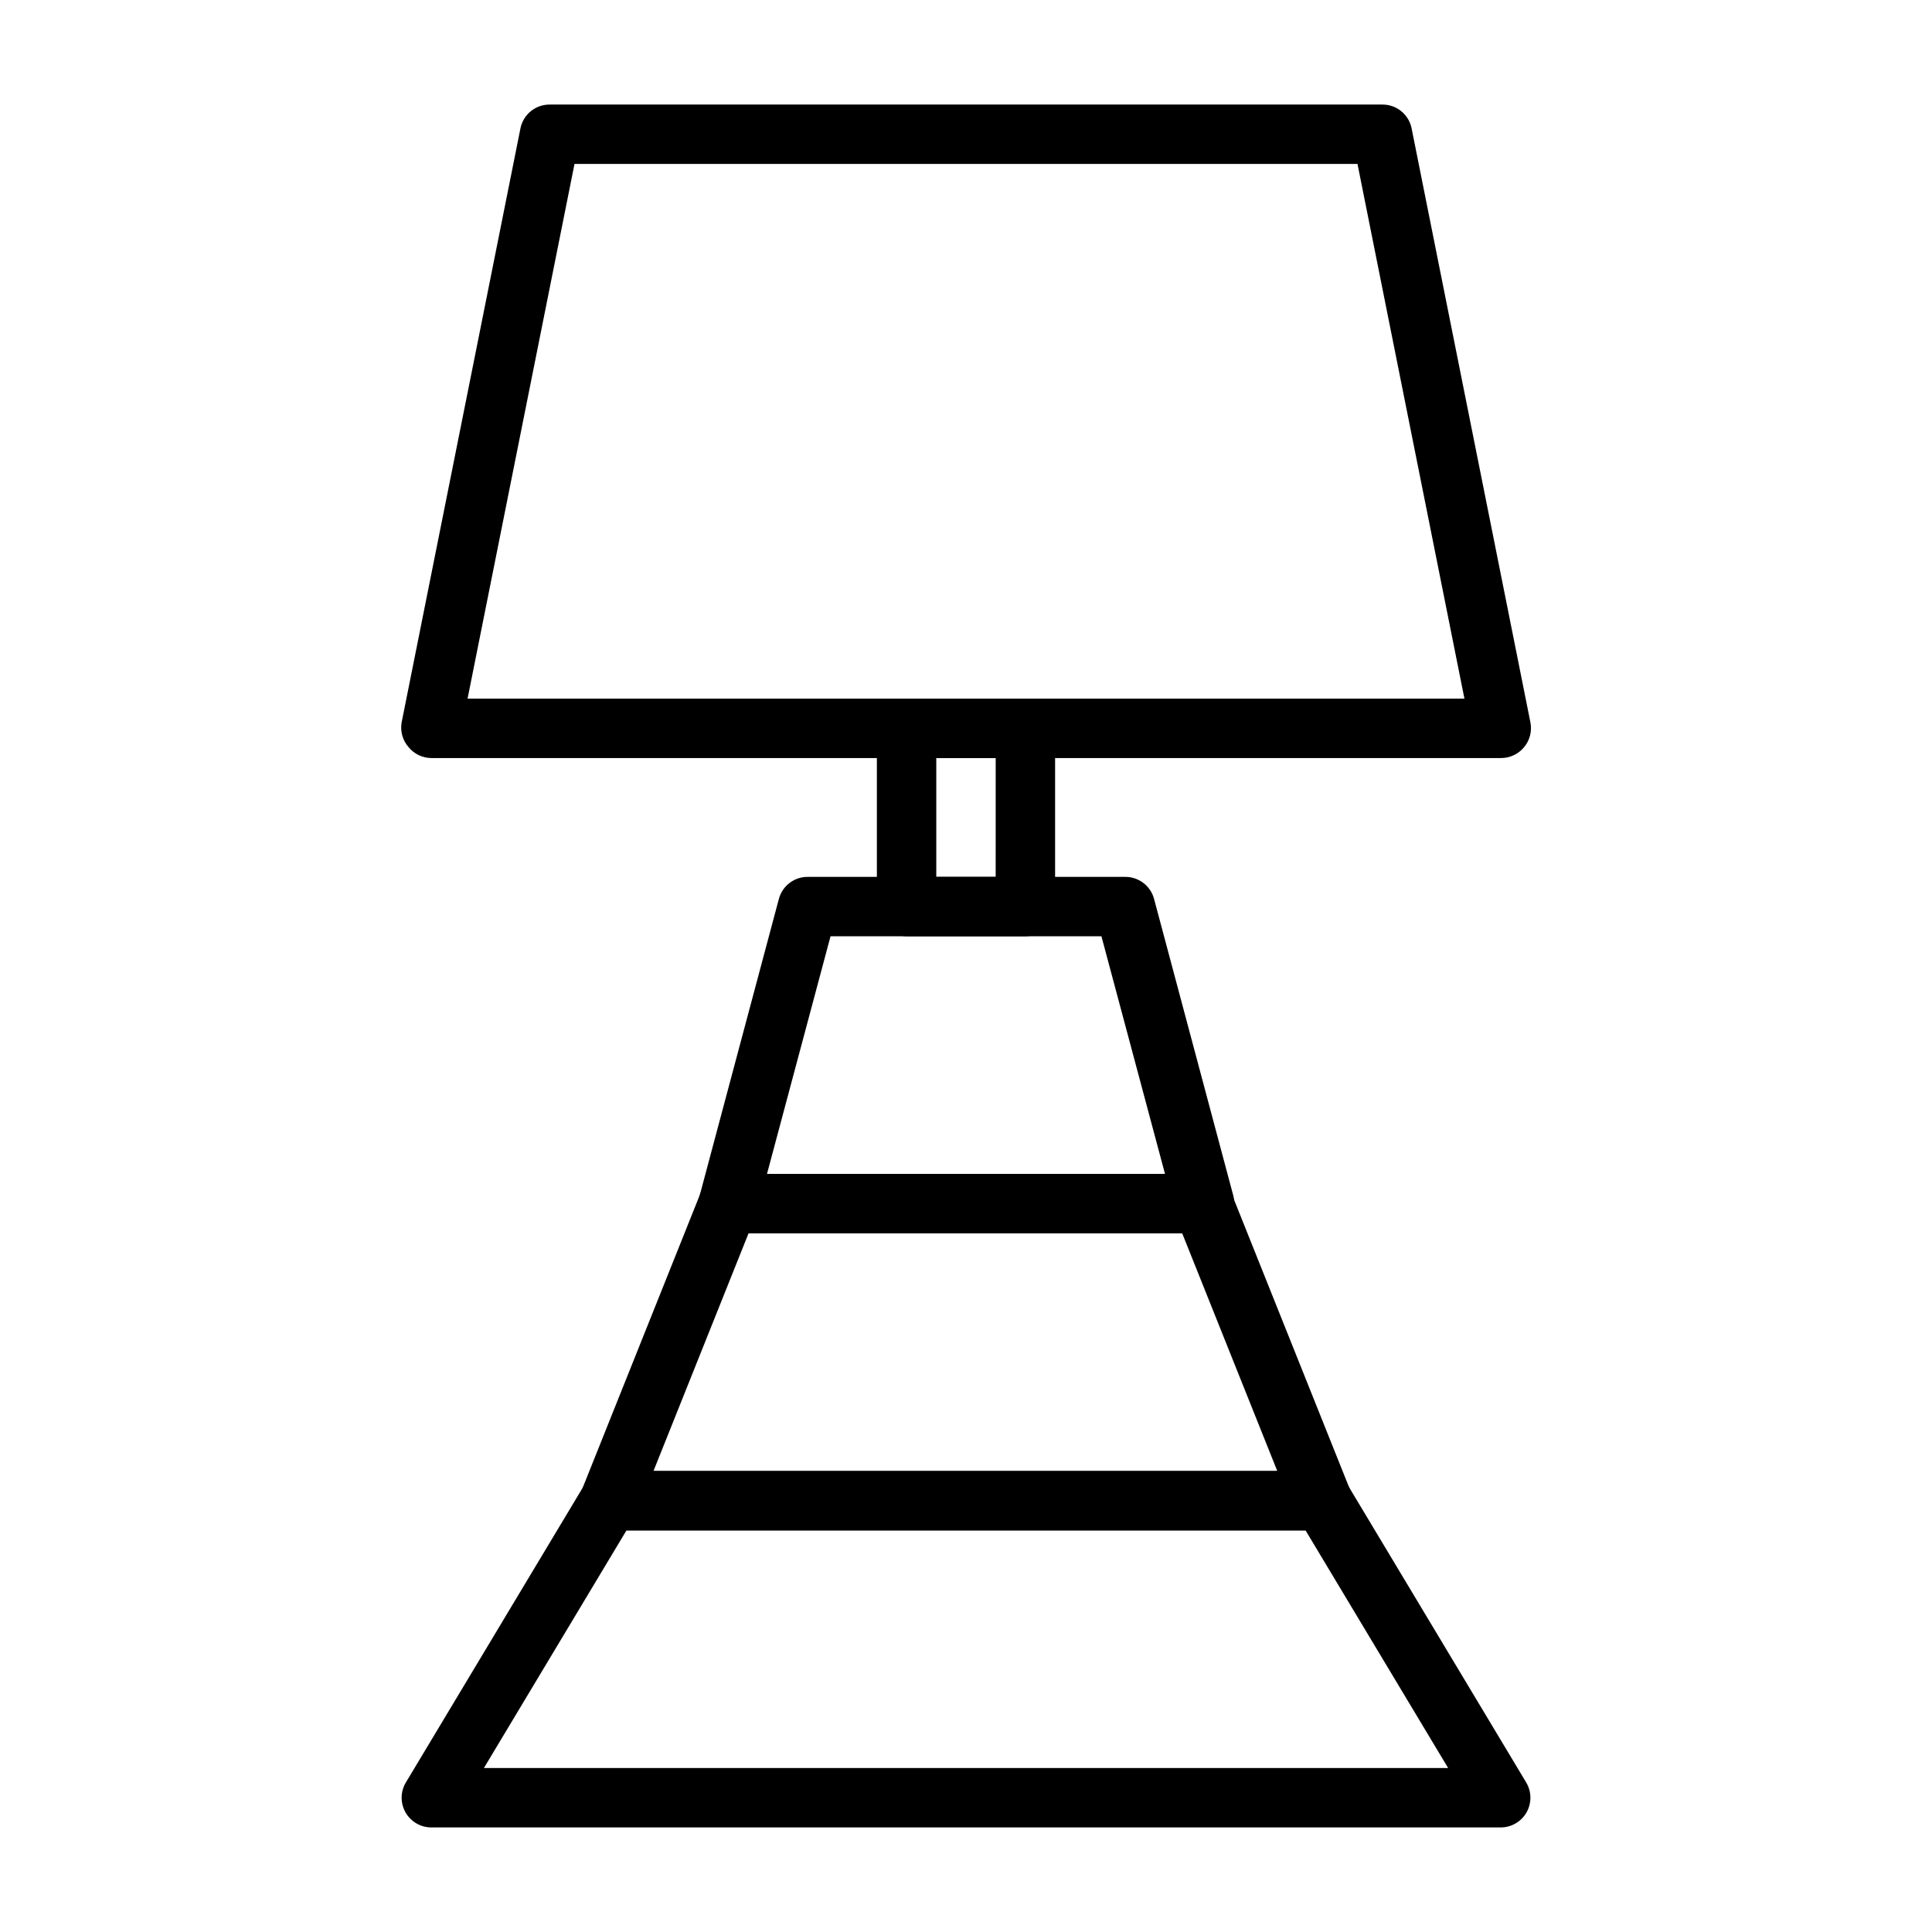 <?xml version="1.0" encoding="UTF-8"?>
<!-- Uploaded to: ICON Repo, www.iconrepo.com, Generator: ICON Repo Mixer Tools -->
<svg fill="#000000" width="800px" height="800px" version="1.1" viewBox="144 144 512 512" xmlns="http://www.w3.org/2000/svg">
 <g>
  <path d="m541.7 344.89h-283.39c-2.352-0.016-4.578-1.086-6.059-2.914-1.559-1.793-2.227-4.191-1.812-6.531l31.488-157.44c0.758-3.727 4.07-6.375 7.871-6.297h220.42c3.801-0.078 7.113 2.57 7.871 6.297l31.488 157.44c0.457 2.312-0.148 4.711-1.652 6.531-1.52 1.871-3.809 2.945-6.219 2.914zm-273.79-15.746h264.18l-28.34-141.7h-207.5z"/>
  <path d="m541.7 628.29h-283.39c-2.828-0.004-5.438-1.52-6.836-3.977-1.402-2.461-1.375-5.481 0.066-7.91l47.23-78.719 0.004-0.004c1.418-2.391 3.988-3.856 6.769-3.856h188.93c2.781 0 5.356 1.465 6.773 3.856l47.23 78.719v0.004c1.441 2.43 1.469 5.449 0.07 7.91-1.402 2.457-4.012 3.973-6.84 3.977zm-269.46-15.746h255.53l-37.785-62.977h-179.96z"/>
  <path d="m494.46 549.57h-188.93c-2.621 0.004-5.07-1.293-6.535-3.465-1.457-2.156-1.754-4.898-0.785-7.32l31.488-78.719c1.191-2.996 4.094-4.965 7.32-4.961h125.95c3.223-0.004 6.125 1.965 7.32 4.961l31.488 78.719c0.965 2.422 0.668 5.164-0.789 7.32-1.465 2.172-3.914 3.469-6.535 3.465zm-177.28-15.742h165.31l-25.191-62.977h-114.93z"/>
  <path d="m462.98 470.85h-125.95c-2.438-0.008-4.734-1.141-6.219-3.07-1.516-1.938-2.043-4.469-1.418-6.848l21.02-78.719v-0.004c0.949-3.535 4.211-5.949 7.871-5.824h83.68c3.66-0.125 6.922 2.289 7.871 5.824l21.02 78.719v0.004c0.621 2.379 0.098 4.91-1.418 6.848-1.535 1.996-3.938 3.137-6.453 3.07zm-115.72-15.746h105.48l-16.848-62.977h-71.793z"/>
  <path d="m415.74 392.12h-31.488c-4.348 0-7.871-3.523-7.871-7.871v-47.23c0-4.348 3.523-7.875 7.871-7.875h31.488c2.09 0 4.09 0.832 5.566 2.309 1.477 1.477 2.305 3.477 2.305 5.566v47.23c0 2.09-0.828 4.09-2.305 5.566-1.477 1.477-3.477 2.305-5.566 2.305zm-23.617-15.742h15.742l0.004-31.488h-15.746z"/>
 </g>
</svg>